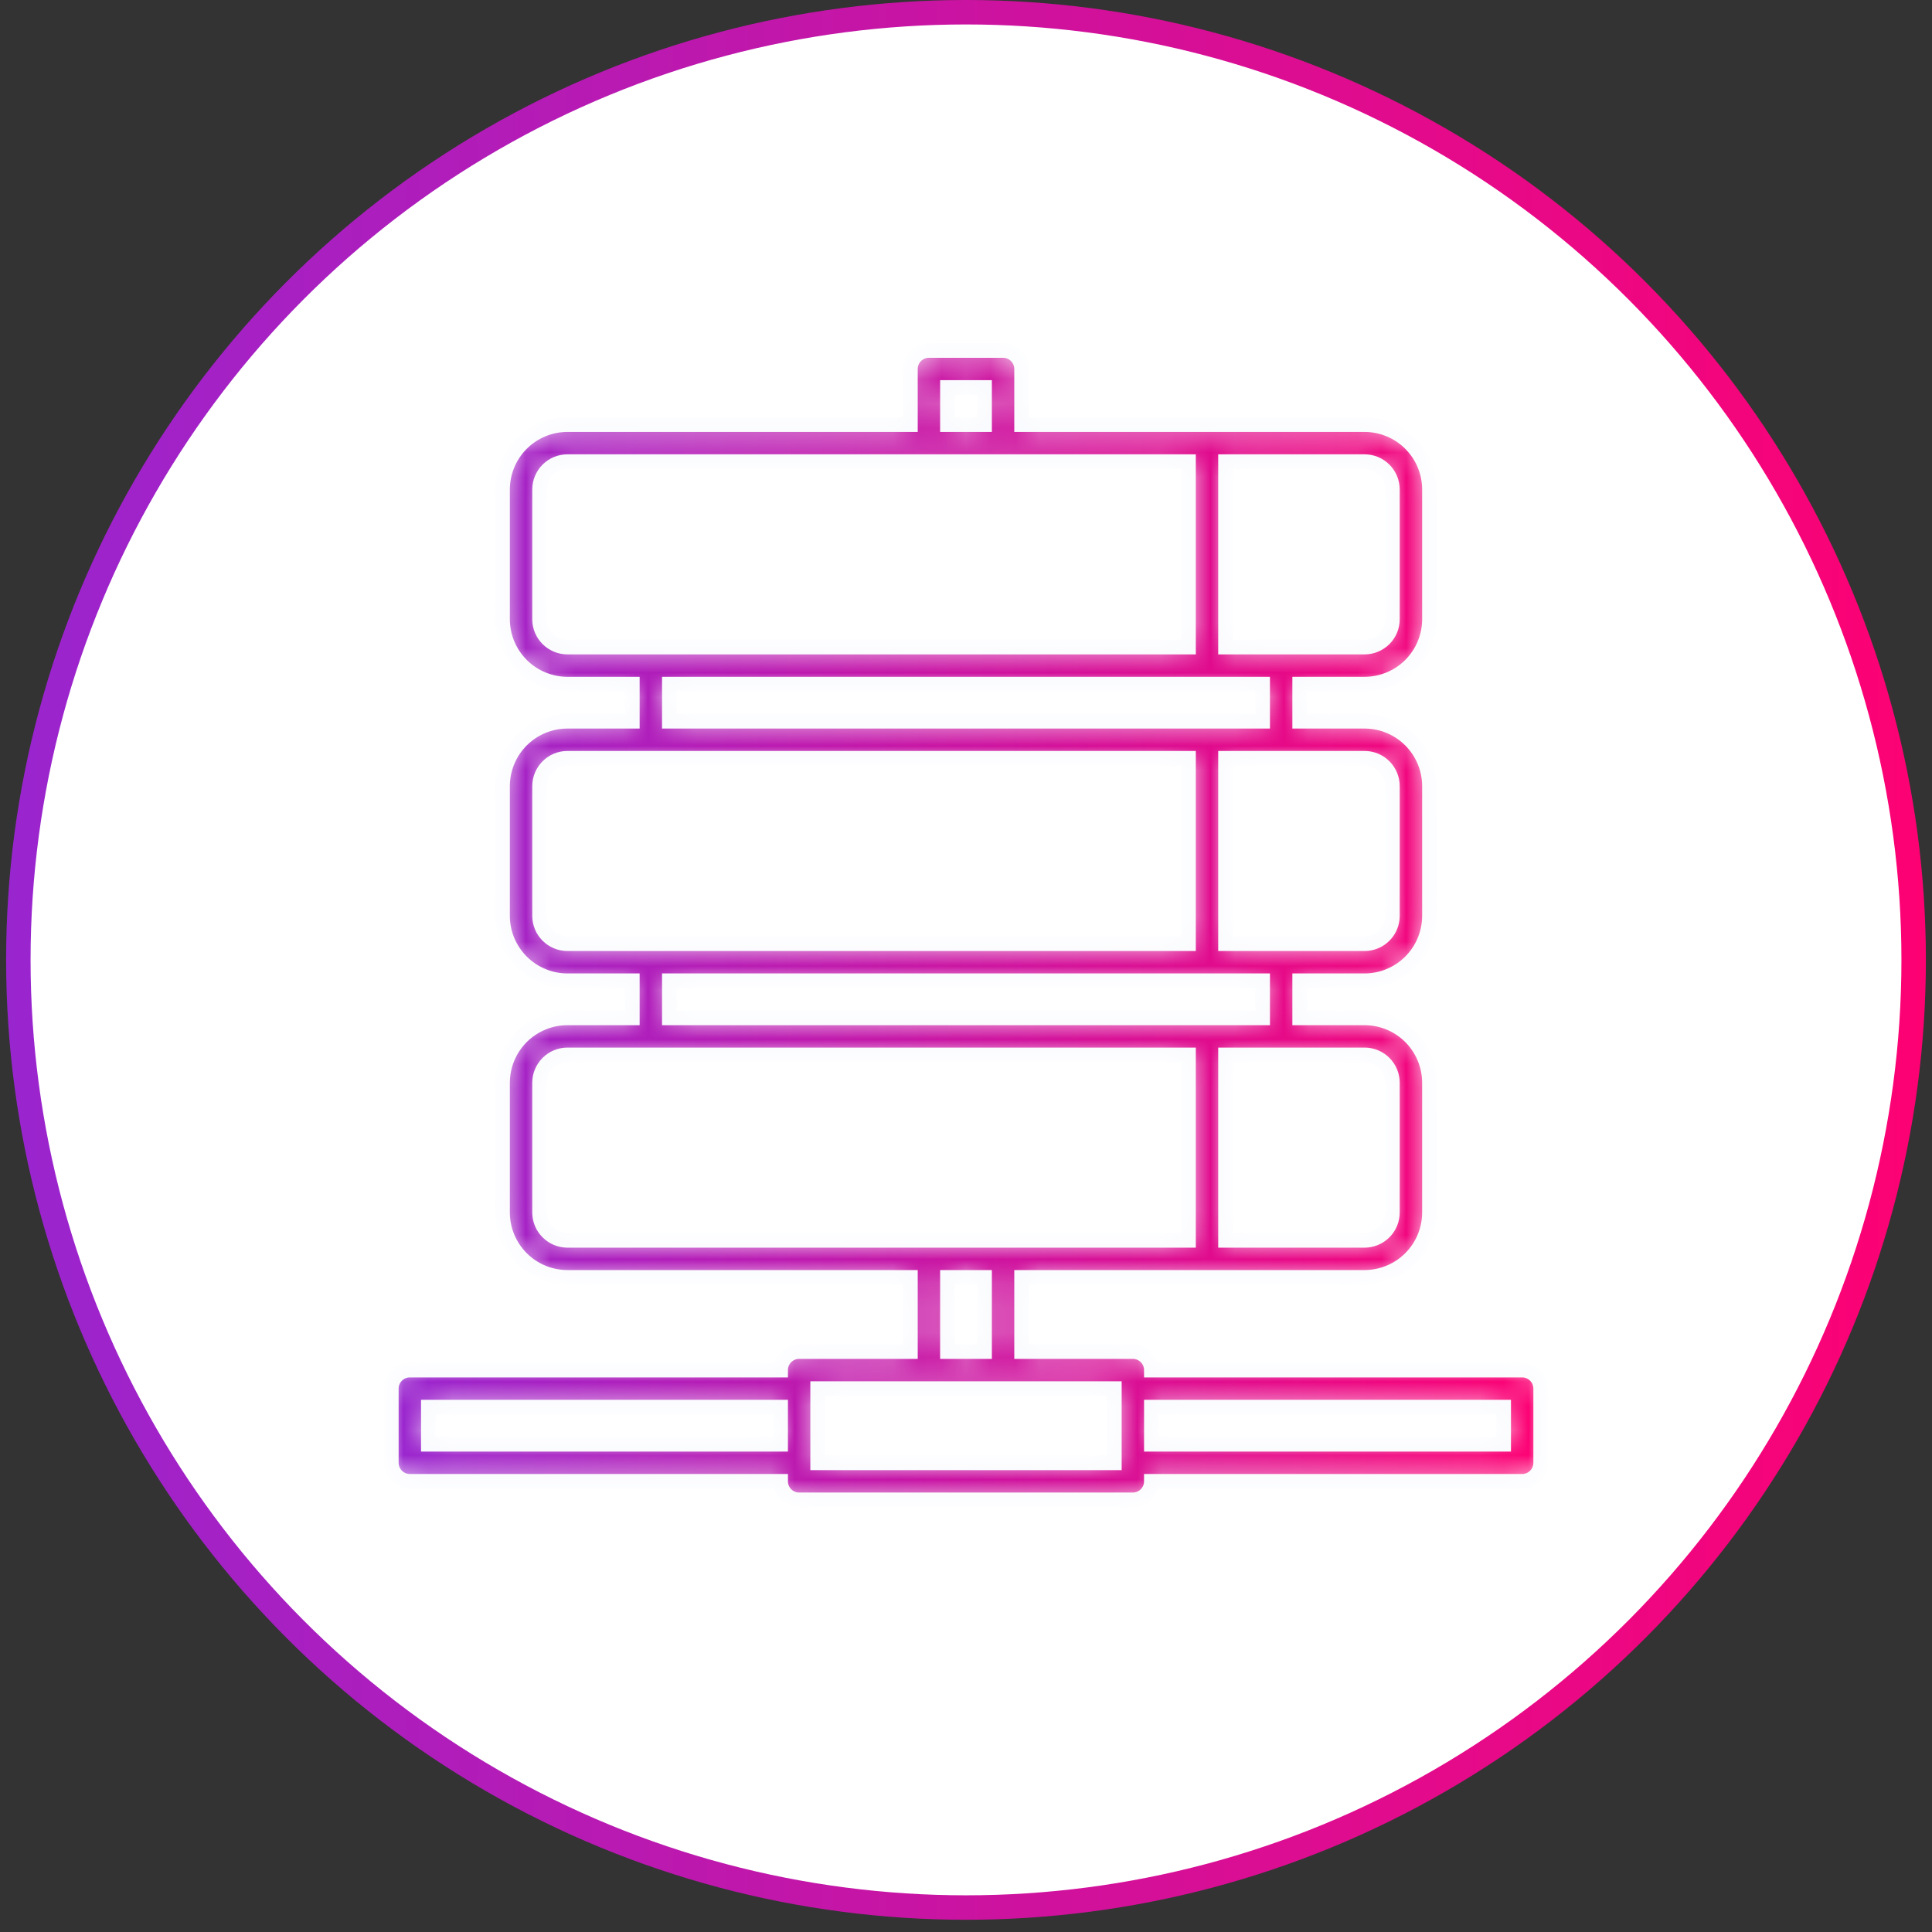 <?xml version="1.0" encoding="UTF-8"?>
<svg xmlns="http://www.w3.org/2000/svg" width="79" height="79" viewBox="0 0 79 79" fill="none">
  <rect x="0" y="0" width="79" height="79" fill="#333333" stroke="none"/>
  <circle cx="39.5" cy="39.25" r="38.75" fill="white" stroke="url(#paint0_linear_5639_106818)"></circle>
  <mask id="path-2-inside-1_5639_106818" fill="white">
    <path d="M37.984 14.33C37.783 14.33 37.59 14.409 37.448 14.552C37.306 14.694 37.226 14.887 37.226 15.088V17.362H23.202C22.498 17.363 21.824 17.642 21.326 18.14C20.829 18.637 20.549 19.312 20.548 20.015V25.322C20.549 26.025 20.829 26.699 21.326 27.197C21.824 27.694 22.498 27.974 23.202 27.975H25.855V29.491H23.202C22.498 29.492 21.824 29.771 21.326 30.269C20.829 30.766 20.549 31.441 20.548 32.144V37.451C20.549 38.154 20.829 38.828 21.326 39.326C21.824 39.823 22.498 40.103 23.202 40.104H25.855V41.62H23.202C22.498 41.621 21.824 41.901 21.326 42.398C20.829 42.895 20.549 43.57 20.548 44.273V49.58C20.549 50.283 20.829 50.957 21.326 51.455C21.824 51.952 22.498 52.232 23.202 52.233H37.226V55.265H32.677C32.476 55.265 32.284 55.345 32.141 55.487C31.999 55.629 31.919 55.822 31.919 56.023H16.758C16.557 56.023 16.364 56.103 16.222 56.245C16.08 56.387 16 56.58 16 56.781V59.813C16 60.014 16.08 60.207 16.222 60.349C16.364 60.492 16.557 60.572 16.758 60.572H31.919C31.919 60.773 31.999 60.965 32.141 61.108C32.284 61.25 32.476 61.33 32.677 61.33H46.323C46.524 61.33 46.716 61.25 46.859 61.108C47.001 60.965 47.081 60.773 47.081 60.572H62.242C62.443 60.572 62.636 60.492 62.778 60.349C62.92 60.207 63 60.014 63 59.813V56.781C63 56.58 62.92 56.387 62.778 56.245C62.636 56.103 62.443 56.023 62.242 56.023H47.081C47.081 55.822 47.001 55.629 46.859 55.487C46.716 55.345 46.524 55.265 46.323 55.265H41.774V52.233H55.798C56.502 52.232 57.176 51.952 57.674 51.455C58.171 50.957 58.451 50.283 58.452 49.58V44.273C58.451 43.57 58.171 42.895 57.674 42.398C57.176 41.901 56.502 41.621 55.798 41.62H53.145V40.104H55.798C56.502 40.103 57.176 39.823 57.674 39.326C58.171 38.828 58.451 38.154 58.452 37.451V32.144C58.451 31.441 58.171 30.766 57.674 30.269C57.176 29.771 56.502 29.492 55.798 29.491H53.145V27.975H55.798C56.502 27.974 57.176 27.694 57.674 27.197C58.171 26.699 58.451 26.025 58.452 25.322V20.015C58.451 19.312 58.171 18.637 57.674 18.14C57.176 17.642 56.502 17.363 55.798 17.362H41.774V15.088C41.774 14.887 41.694 14.694 41.552 14.552C41.41 14.409 41.217 14.33 41.016 14.33H37.984ZM38.742 15.846H40.258V17.362H38.742V15.846ZM23.202 18.878H48.597V26.459H23.202C22.9 26.458 22.611 26.338 22.398 26.125C22.185 25.912 22.065 25.623 22.064 25.322V20.015C22.065 19.714 22.185 19.424 22.398 19.211C22.611 18.998 22.9 18.878 23.202 18.878ZM50.113 18.878H55.798C56.1 18.878 56.389 18.998 56.602 19.211C56.815 19.424 56.935 19.714 56.935 20.015V25.322C56.935 25.623 56.815 25.912 56.602 26.125C56.389 26.338 56.1 26.458 55.798 26.459H50.113V18.878ZM27.371 27.975H51.629V29.491H27.371V27.975ZM23.202 31.007H48.597V38.588H23.202C22.9 38.587 22.611 38.468 22.398 38.254C22.185 38.041 22.065 37.752 22.064 37.451V32.144C22.065 31.843 22.185 31.553 22.398 31.34C22.611 31.127 22.9 31.007 23.202 31.007ZM50.113 31.007H55.798C56.1 31.007 56.389 31.127 56.602 31.34C56.815 31.553 56.935 31.843 56.935 32.144V37.451C56.935 37.752 56.815 38.041 56.602 38.254C56.389 38.468 56.1 38.587 55.798 38.588H50.113V31.007ZM27.371 40.104H51.629V41.62H27.371V40.104ZM23.202 43.136H48.597V50.717H23.202C22.9 50.716 22.611 50.597 22.398 50.383C22.185 50.17 22.065 49.881 22.064 49.58V44.273C22.065 43.972 22.185 43.683 22.398 43.469C22.611 43.256 22.9 43.136 23.202 43.136ZM50.113 43.136H55.798C56.1 43.136 56.389 43.256 56.602 43.469C56.815 43.683 56.935 43.972 56.935 44.273V49.58C56.935 49.881 56.815 50.17 56.602 50.383C56.389 50.597 56.1 50.716 55.798 50.717H50.113V43.136ZM38.742 52.233H40.258V55.265H38.742V52.233ZM33.435 56.781H45.565V59.813H33.435V56.781ZM17.516 57.539H31.919V59.055H17.516V57.539ZM47.081 57.539H61.484V59.055H47.081V57.539Z"></path>
  </mask>
  <path d="M37.984 14.33C37.783 14.33 37.59 14.409 37.448 14.552C37.306 14.694 37.226 14.887 37.226 15.088V17.362H23.202C22.498 17.363 21.824 17.642 21.326 18.14C20.829 18.637 20.549 19.312 20.548 20.015V25.322C20.549 26.025 20.829 26.699 21.326 27.197C21.824 27.694 22.498 27.974 23.202 27.975H25.855V29.491H23.202C22.498 29.492 21.824 29.771 21.326 30.269C20.829 30.766 20.549 31.441 20.548 32.144V37.451C20.549 38.154 20.829 38.828 21.326 39.326C21.824 39.823 22.498 40.103 23.202 40.104H25.855V41.62H23.202C22.498 41.621 21.824 41.901 21.326 42.398C20.829 42.895 20.549 43.57 20.548 44.273V49.58C20.549 50.283 20.829 50.957 21.326 51.455C21.824 51.952 22.498 52.232 23.202 52.233H37.226V55.265H32.677C32.476 55.265 32.284 55.345 32.141 55.487C31.999 55.629 31.919 55.822 31.919 56.023H16.758C16.557 56.023 16.364 56.103 16.222 56.245C16.08 56.387 16 56.58 16 56.781V59.813C16 60.014 16.08 60.207 16.222 60.349C16.364 60.492 16.557 60.572 16.758 60.572H31.919C31.919 60.773 31.999 60.965 32.141 61.108C32.284 61.25 32.476 61.33 32.677 61.33H46.323C46.524 61.33 46.716 61.25 46.859 61.108C47.001 60.965 47.081 60.773 47.081 60.572H62.242C62.443 60.572 62.636 60.492 62.778 60.349C62.92 60.207 63 60.014 63 59.813V56.781C63 56.58 62.92 56.387 62.778 56.245C62.636 56.103 62.443 56.023 62.242 56.023H47.081C47.081 55.822 47.001 55.629 46.859 55.487C46.716 55.345 46.524 55.265 46.323 55.265H41.774V52.233H55.798C56.502 52.232 57.176 51.952 57.674 51.455C58.171 50.957 58.451 50.283 58.452 49.58V44.273C58.451 43.57 58.171 42.895 57.674 42.398C57.176 41.901 56.502 41.621 55.798 41.62H53.145V40.104H55.798C56.502 40.103 57.176 39.823 57.674 39.326C58.171 38.828 58.451 38.154 58.452 37.451V32.144C58.451 31.441 58.171 30.766 57.674 30.269C57.176 29.771 56.502 29.492 55.798 29.491H53.145V27.975H55.798C56.502 27.974 57.176 27.694 57.674 27.197C58.171 26.699 58.451 26.025 58.452 25.322V20.015C58.451 19.312 58.171 18.637 57.674 18.14C57.176 17.642 56.502 17.363 55.798 17.362H41.774V15.088C41.774 14.887 41.694 14.694 41.552 14.552C41.41 14.409 41.217 14.33 41.016 14.33H37.984ZM38.742 15.846H40.258V17.362H38.742V15.846ZM23.202 18.878H48.597V26.459H23.202C22.9 26.458 22.611 26.338 22.398 26.125C22.185 25.912 22.065 25.623 22.064 25.322V20.015C22.065 19.714 22.185 19.424 22.398 19.211C22.611 18.998 22.9 18.878 23.202 18.878ZM50.113 18.878H55.798C56.1 18.878 56.389 18.998 56.602 19.211C56.815 19.424 56.935 19.714 56.935 20.015V25.322C56.935 25.623 56.815 25.912 56.602 26.125C56.389 26.338 56.1 26.458 55.798 26.459H50.113V18.878ZM27.371 27.975H51.629V29.491H27.371V27.975ZM23.202 31.007H48.597V38.588H23.202C22.9 38.587 22.611 38.468 22.398 38.254C22.185 38.041 22.065 37.752 22.064 37.451V32.144C22.065 31.843 22.185 31.553 22.398 31.34C22.611 31.127 22.9 31.007 23.202 31.007ZM50.113 31.007H55.798C56.1 31.007 56.389 31.127 56.602 31.34C56.815 31.553 56.935 31.843 56.935 32.144V37.451C56.935 37.752 56.815 38.041 56.602 38.254C56.389 38.468 56.1 38.587 55.798 38.588H50.113V31.007ZM27.371 40.104H51.629V41.62H27.371V40.104ZM23.202 43.136H48.597V50.717H23.202C22.9 50.716 22.611 50.597 22.398 50.383C22.185 50.17 22.065 49.881 22.064 49.58V44.273C22.065 43.972 22.185 43.683 22.398 43.469C22.611 43.256 22.9 43.136 23.202 43.136ZM50.113 43.136H55.798C56.1 43.136 56.389 43.256 56.602 43.469C56.815 43.683 56.935 43.972 56.935 44.273V49.58C56.935 49.881 56.815 50.17 56.602 50.383C56.389 50.597 56.1 50.716 55.798 50.717H50.113V43.136ZM38.742 52.233H40.258V55.265H38.742V52.233ZM33.435 56.781H45.565V59.813H33.435V56.781ZM17.516 57.539H31.919V59.055H17.516V57.539ZM47.081 57.539H61.484V59.055H47.081V57.539Z" fill="url(#paint1_linear_5639_106818)" stroke="#F9FAFE" stroke-width="0.6" mask="url(#path-2-inside-1_5639_106818)"></path>
  <defs>
    <linearGradient id="paint0_linear_5639_106818" x1="0.25" y1="39.25" x2="78.75" y2="39.25" gradientUnits="userSpaceOnUse">
      <stop stop-color="#9925CF"></stop>
      <stop offset="1" stop-color="#FD0173"></stop>
    </linearGradient>
    <linearGradient id="paint1_linear_5639_106818" x1="16" y1="37.83" x2="63" y2="37.83" gradientUnits="userSpaceOnUse">
      <stop stop-color="#9925CF"></stop>
      <stop offset="1" stop-color="#FD0173"></stop>
    </linearGradient>
  </defs>
</svg>
